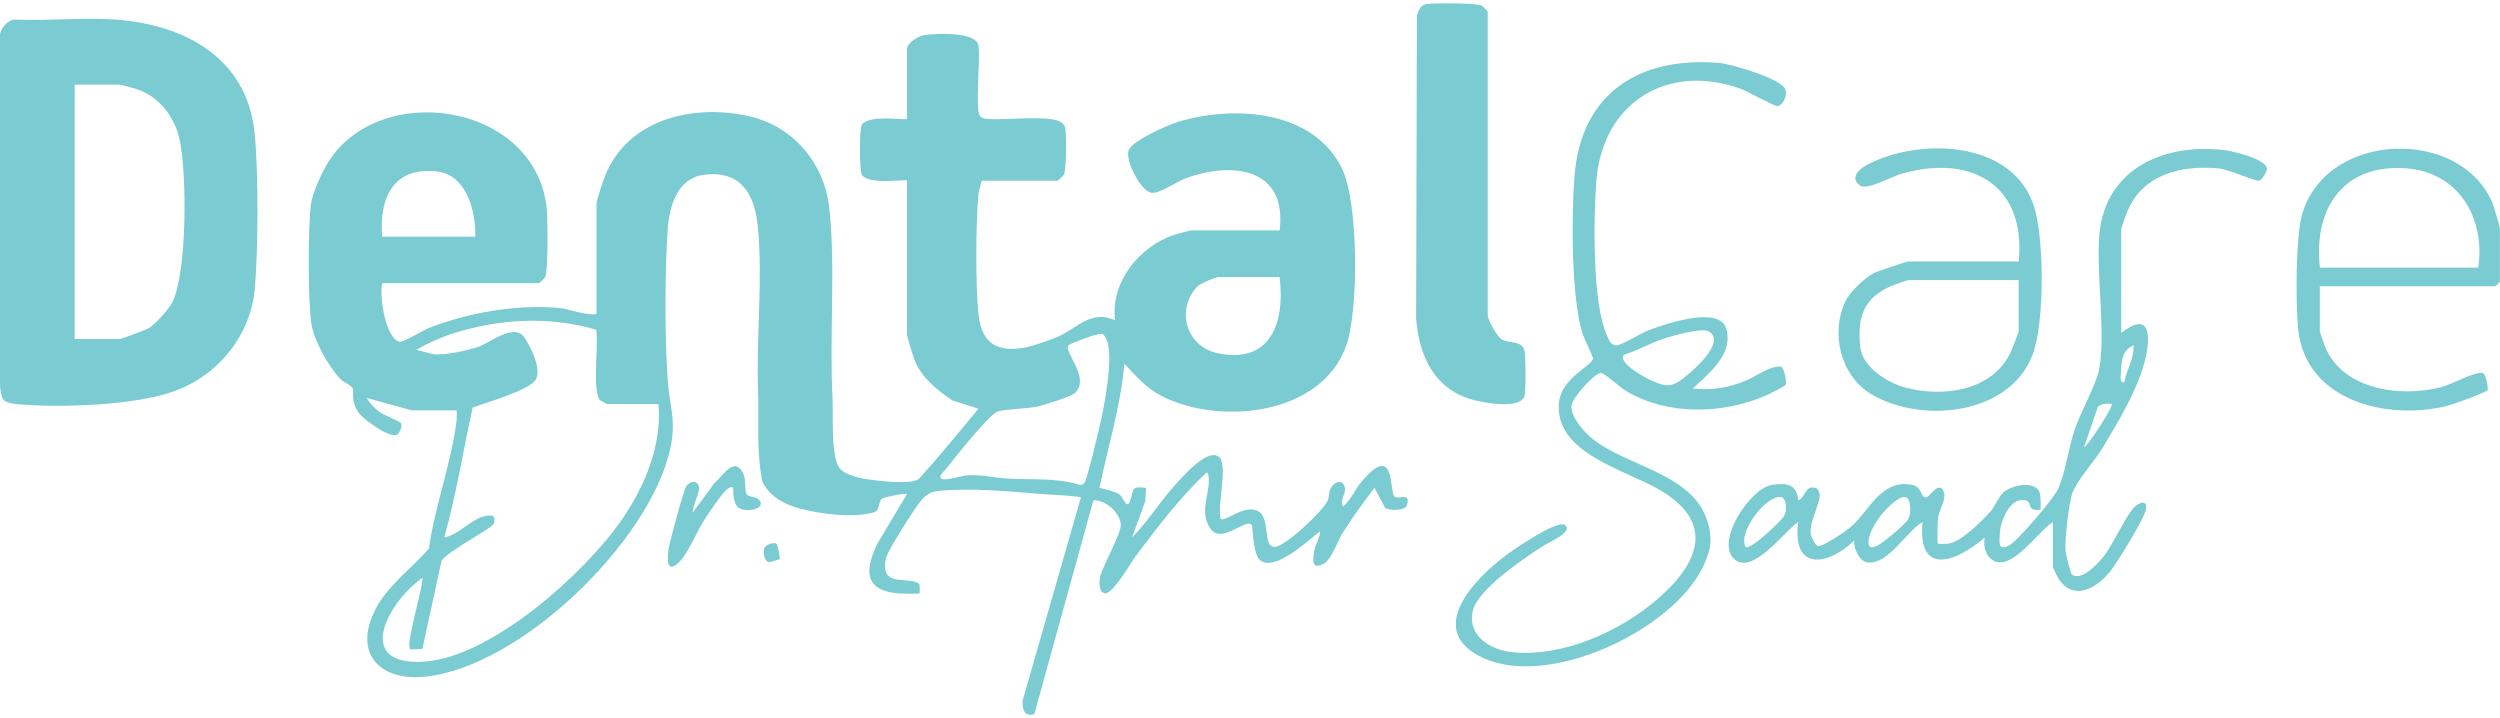 <svg width="376" height="108" viewBox="0 0 376 108" fill="none" xmlns="http://www.w3.org/2000/svg">
<g clip-path="url(#clip0_691_7800)">
<path d="M209.771 74.727C208.865 74.11 210.037 66.059 204.595 72.669C203.683 73.782 203.175 75.223 202.026 76.162C201.392 75.488 202.332 74.439 202.292 73.603C202.205 71.972 200.618 72.237 200.024 73.707C199.839 74.156 199.908 74.773 199.701 75.251C199.043 76.808 193.301 82.225 191.737 82.248C189.815 82.283 191.148 77.874 189.192 76.854C187.12 75.782 184.177 78.635 183.571 78.029C183.022 76.093 184.788 69.765 183.288 68.675C181.522 67.396 177.765 71.805 176.565 73.136C174.372 75.557 172.588 78.508 170.257 80.831L172.254 75.367L172.358 73.373C170.303 73.153 170.534 73.338 170.055 75.05C169.512 76.992 169.005 74.79 168.352 74.352C167.631 73.862 166.24 73.626 165.363 73.361C166.644 67.159 168.56 61.062 169.097 54.716C170.932 56.578 172.306 58.341 174.735 59.575C183.49 64.03 198.829 62.474 202.494 51.915C204.358 46.549 204.318 30.59 201.882 25.46C197.646 16.544 185.637 15.772 177.251 18.308C175.566 18.821 170.545 21.028 169.778 22.527C169.12 23.812 171.428 28.682 173.165 28.993C174.302 29.201 176.951 27.328 178.313 26.826C185.452 24.204 193.618 25.31 192.452 34.653H179.144C179.012 34.653 176.928 35.206 176.559 35.333C171.33 37.085 166.979 42.486 167.706 48.174C164.163 46.526 161.987 49.35 159.171 50.612C158.288 51.01 155.575 51.961 154.652 52.163C150.358 53.114 147.698 51.95 147.19 47.442C146.688 43.022 146.763 33.771 147.138 29.264C147.202 28.492 147.548 27.91 147.623 27.184H159.067C159.13 27.184 159.915 26.44 160.008 26.256C160.388 25.518 160.4 20.561 160.244 19.478C160.181 19.022 160.106 18.861 159.777 18.544C158.311 17.103 150.826 18.198 148.315 17.864C147.94 17.812 147.594 17.754 147.369 17.414C146.648 16.342 147.467 8.954 147.167 6.884C146.855 4.706 140.761 5.017 139.001 5.276C138.083 5.409 136.416 6.487 136.416 7.363V17.858C136.416 18.21 130.731 17.103 129.623 18.775C129.236 19.357 129.248 25.708 129.623 26.273C130.725 27.939 136.416 26.838 136.416 27.189V50.278C136.416 50.699 137.333 53.575 137.587 54.238C138.597 56.808 141.027 58.745 143.26 60.232L147.155 61.465C144.212 65.038 141.24 68.675 138.158 72.076C137.829 72.249 137.472 72.358 137.097 72.416C135.175 72.692 131.233 72.283 129.271 71.862C128.463 71.69 126.905 71.148 126.38 70.554C124.874 68.854 125.347 62.445 125.22 60.053C124.712 50.866 125.705 39.812 124.712 31.178C123.939 24.509 119.31 19.005 112.725 17.495C104.386 15.576 94.466 17.841 91.021 26.4C90.709 27.184 89.711 30.111 89.711 30.688V47.246C87.754 47.437 85.786 46.463 83.888 46.301C77.643 45.765 70.297 47.033 64.491 49.344C63.585 49.702 60.654 51.511 60.111 51.402C57.97 50.964 57.023 44.445 57.485 42.584H81.071C81.135 42.584 81.92 41.84 82.012 41.656C82.462 40.785 82.387 32.699 82.214 31.183C80.39 15.23 56.412 11.876 48.996 25.005C48.2 26.417 46.976 29.149 46.768 30.717C46.324 34.117 46.301 45.477 46.843 48.779C47.265 51.316 49.435 55.16 51.206 57.021C51.714 57.557 52.788 57.874 53.065 58.428C53.261 58.808 52.672 60.364 54.005 62.157C54.744 63.148 58.385 65.753 59.557 65.43C60.192 65.257 60.573 63.886 60.255 63.609C59.736 63.16 57.814 62.497 57.035 61.926C56.36 61.425 55.552 60.595 55.148 59.846L61.917 61.713H68.687C68.698 62.243 68.721 62.779 68.658 63.315C67.942 69.378 65.357 76.318 64.508 82.496C61.779 85.695 57.941 88.248 56.135 92.323C53.33 98.628 57.45 102.38 63.747 101.793C78.226 100.438 97.773 81.43 100.814 67.448C101.743 63.183 100.716 61.188 100.433 57.298C99.972 50.924 99.972 40.774 100.433 34.405C100.676 30.976 101.876 26.809 105.852 26.296C111.329 25.576 113.47 29.074 113.966 33.996C114.774 42.042 113.707 50.687 114.012 58.67C114.191 63.292 113.718 67.903 114.67 72.468C115.819 74.75 118.035 75.903 120.424 76.519C123.604 77.338 128.301 77.949 131.452 77.044C132.393 76.773 132.058 75.395 132.659 74.986C133.016 74.733 136.219 74.128 136.416 74.312L131.96 81.758C129.987 85.879 130.021 88.859 135.232 89.257C135.763 89.297 138.176 89.338 138.291 89.234C138.343 89.193 138.326 87.902 138.28 87.856C136.727 86.525 132.249 88.577 133.247 83.96C133.495 82.802 137.599 76.364 138.551 75.263C139.399 74.289 140.017 73.955 141.315 73.822C145.834 73.35 151.79 73.897 156.308 74.272C158.392 74.45 160.504 74.462 162.581 74.773L153.781 105.435C153.833 106.847 154.017 107.798 155.558 107.406L164.451 75.234C166.298 75.205 168.358 77.027 168.566 78.802C168.728 80.168 165.877 84.969 165.467 86.744C165.3 87.487 165.225 88.963 166.09 89.222C167.285 89.58 170.095 84.594 170.794 83.66C174.112 79.246 177.476 74.819 181.499 71.032C181.926 71.384 181.805 72.612 181.747 73.148C181.516 75.286 180.622 77.246 181.984 79.413C183.646 82.041 187.356 77.845 188.268 78.963C188.447 79.182 188.366 83.499 189.653 84.352C191.95 85.879 196.752 81.24 198.546 79.903C198.512 80.992 197.802 81.845 197.64 82.957C197.421 84.49 197.329 85.683 199.025 84.807C200.301 84.156 201.12 81.47 201.899 80.214C203.371 77.851 205.039 75.586 206.724 73.373L208.334 76.416C209.136 76.836 211.358 76.848 211.624 75.931C212.178 73.989 210.394 75.136 209.8 74.727H209.771ZM180.091 43.074C180.512 42.63 182.895 41.656 183.34 41.656H192.447C193.312 48.422 191.136 54.854 183.08 53.108C178.377 52.094 176.813 46.538 180.085 43.074H180.091ZM65.663 25.777C70.17 26.267 71.567 31.685 71.48 35.593H57.468C57.029 29.806 59.107 25.068 65.663 25.777ZM93.635 78.001C88.118 86.087 73.927 98.853 63.804 99.51C53.065 100.208 58.368 90.484 63.55 86.9C63.585 88.548 60.982 96.871 61.681 97.626C61.761 97.712 63.089 97.608 63.522 97.597L66.401 84.375C67.221 82.928 74.054 79.465 74.285 78.721C74.371 78.439 74.458 77.609 74.054 77.557C71.405 77.234 69.304 80.433 66.817 80.825C68.618 74.421 69.662 67.799 71.082 61.298C72.969 60.595 79.779 58.658 80.604 57.05C81.447 55.425 79.859 52.267 78.907 50.797C77.401 48.486 73.771 51.517 71.959 52.145C70.274 52.739 66.944 53.437 65.213 53.281L62.61 52.612C64.226 51.673 66.326 50.716 68.098 50.157C75.116 47.932 82.612 47.512 89.676 49.604C90.057 51.713 89.012 58.941 90.265 60.209C90.328 60.272 91.275 60.773 91.332 60.773H99.037C99.55 66.935 97.051 72.981 93.629 77.995L93.635 78.001ZM163.049 72.698C162.83 72.86 162.639 72.981 162.351 72.906C158.824 71.828 155.166 72.18 151.565 71.984C149.545 71.874 147.819 71.361 145.493 71.488C144.668 71.528 142.025 72.416 141.54 71.966C141.113 71.574 142.019 70.86 142.244 70.572C143.606 68.86 148.448 62.693 149.943 61.938C150.739 61.534 154.548 61.494 156.135 61.119C157.197 60.871 160.971 59.696 161.618 59.137C164.151 56.952 159.84 52.756 160.7 51.932C160.983 51.661 165.386 49.926 165.836 50.243C167.914 51.725 166.188 60.261 165.692 62.745C165.432 64.036 163.459 72.393 163.043 72.698H163.049Z" fill="#7ACCD2"/>
<path d="M38.291 19.996C37.142 8.561 27.551 3.61 17.088 2.924C12.229 2.602 7.035 3.184 2.124 2.936C1.085 3.109 -0.069 4.365 4.13517e-05 5.478V57.759C0.012 58.427 0.139 59.764 0.583 60.208C0.923 60.548 2.043 60.738 2.58 60.785C9.032 61.361 20.279 61.009 26.31 58.796C32.907 56.387 37.737 50.37 38.337 43.286C38.839 37.356 38.885 25.858 38.291 19.99V19.996ZM25.958 45.39C25.462 46.416 23.378 48.739 22.426 49.327C21.999 49.592 18.277 50.981 18.006 50.981H11.236V12.734H18.006C18.138 12.734 20.222 13.287 20.591 13.414C23.95 14.538 26.27 17.57 27.014 20.993C28.122 26.094 28.157 40.802 25.952 45.39H25.958Z" fill="#7ACCD2"/>
<path d="M223.744 47.484C223.876 48.268 225.117 50.562 225.821 51.011C226.964 51.737 228.828 51.132 229.278 52.694C229.491 53.443 229.509 58.844 229.295 59.558C228.66 61.645 223.005 60.561 221.395 60.1C215.664 58.463 213.46 53.535 212.986 47.974L213.102 2.332C213.408 1.468 213.633 0.742 214.637 0.597C215.808 0.43 222.087 0.459 222.826 0.834C223.011 0.926 223.755 1.704 223.755 1.773V47.484H223.744Z" fill="#7ACCD2"/>
<path d="M267.845 55.155C266.223 54.942 264.071 56.66 262.507 57.282C259.783 58.354 257.532 58.706 254.566 58.446C257.018 56.193 260.752 53.242 259.627 49.426C258.582 45.864 250.272 48.787 247.9 49.691C246.723 50.141 243.953 51.928 243.11 51.934C242.239 51.945 242.025 51.196 241.719 50.522C239.457 45.594 239.676 33.098 240.069 27.421C240.888 15.698 250.474 9.37 261.693 13.312C262.795 13.698 266.945 16.05 267.348 15.963C268.22 15.779 268.809 14.373 268.537 13.491C268.012 11.831 260.371 9.618 258.548 9.468C246.561 8.459 237.778 14.004 236.802 26.493C236.335 32.487 236.3 44.51 237.98 50.066C238.245 50.942 239.648 53.639 239.578 53.968C239.336 55.08 234.817 56.884 234.471 60.538C233.732 68.204 244.507 70.636 249.753 73.76C258.103 78.74 255.408 84.843 249.199 90.175C243.543 95.028 234.875 98.929 227.28 98.071C224.031 97.702 220.661 95.517 221.498 91.892C222.259 88.595 229.317 83.892 232.186 82.048C232.994 81.523 236.537 80.1 235.423 78.982C234.431 77.99 227.765 82.573 226.588 83.443C221.636 87.131 214.203 94.895 223.108 98.975C233.04 103.523 251.409 94.843 256.072 85.368C257.37 82.722 257.659 80.838 256.678 78.042C254.289 71.23 244.813 70.146 239.659 66.118C238.349 65.092 236.22 62.769 236.347 61.04C236.433 59.83 239.838 56.089 240.79 56.089C241.292 56.089 243.676 58.279 244.611 58.833C250.791 62.51 259.142 62.314 265.634 59.472C266.067 59.282 268.428 58.066 268.52 57.933C268.843 57.484 268.278 55.219 267.845 55.155ZM248.171 57.138C247.369 56.781 243.081 54.418 244.299 53.328C246.417 52.694 248.35 51.507 250.462 50.85C251.772 50.447 255.928 49.3 256.909 49.807C259.91 51.357 254.231 56.193 252.679 57.259C250.976 58.435 249.92 57.904 248.171 57.138Z" fill="#7ACCD2"/>
<path d="M335.019 22.642C325.808 21.357 316.592 25.184 315.738 35.345C315.236 41.253 316.788 50.526 315.657 55.794C315.189 57.978 312.835 62.163 311.992 64.728C311.109 67.413 310.63 71.067 309.568 73.494C308.951 74.894 303.428 81.384 302.216 82.013C300.479 82.917 300.687 81.649 300.785 80.116C300.895 78.364 302.199 75.044 304.305 75.206C305.229 75.275 305.148 75.696 305.448 76.341C305.679 76.843 306.827 76.693 306.873 76.641C306.994 76.508 306.943 74.255 306.66 73.823C305.633 72.266 302.533 72.987 301.287 74.088C300.583 74.71 300.098 76.082 299.406 76.871C298.078 78.387 295.025 81.436 293.086 81.753C292.723 81.817 291.522 81.828 291.465 81.765C291.332 81.621 291.407 78.428 291.488 77.822C291.644 76.67 292.717 75.206 292.382 74.093C291.788 72.128 290.287 74.583 289.826 74.762C288.85 75.142 289.202 73.194 287.5 72.9C282.785 72.082 281.14 76.958 278.157 79.43C277.435 80.03 274.152 82.203 273.471 82.151C273.015 82.122 272.339 80.624 272.311 80.111C272.218 78.589 273.401 76.318 273.644 74.906C273.753 74.284 273.603 73.534 273.02 73.373C271.468 72.941 271.537 74.871 270.458 75.24C270.227 72.785 268.692 72.589 266.499 72.923C263.267 73.413 258.027 81.309 260.745 84.007C263.504 86.75 268.375 79.857 270.458 78.508C269.448 85.799 274.758 85.246 278.866 81.309C278.78 82.554 279.68 84.491 280.979 84.6C284.037 84.86 286.715 79.943 289.145 78.514C288.377 86.744 294.217 84.548 298.488 80.848C298.269 82.157 298.621 83.707 299.885 84.353C302.712 85.805 306.579 79.84 308.76 78.52V85.28C308.76 85.39 309.488 86.883 309.678 87.159C311.963 90.439 315.351 88.45 317.365 85.949C318.473 84.566 322.282 78.324 322.697 76.814C323.084 75.396 322.172 75.286 321.11 76.162C319.956 77.108 317.798 81.92 316.436 83.621C315.564 84.71 313.118 87.471 311.6 86.416C311.45 86.312 310.723 83.424 310.659 82.923C310.492 81.419 311.161 75.632 311.669 74.197C312.344 72.278 314.964 69.436 316.147 67.483C318.519 63.575 321.647 58.37 322.669 53.932C323.511 50.273 323.292 46.751 319.033 50.077V34.452C319.033 34.319 319.708 32.429 319.87 32.02C322.109 26.244 328.03 24.769 333.761 25.34C335.192 25.478 339.214 27.305 339.774 27.184C340.184 27.092 340.87 25.904 340.94 25.507C341.171 24.054 336.219 22.827 335.042 22.665L335.019 22.642ZM268.352 77.575C268.017 78.237 263.152 82.917 262.511 82.231C261.374 79.863 265.801 74.347 267.873 74.768C268.761 74.952 268.75 76.791 268.352 77.575ZM287.032 78.041C286.675 78.75 283.656 81.263 282.831 81.776C282.254 82.139 281.983 82.399 281.186 82.231C280.113 80.093 284.92 74.445 286.553 74.768C287.488 74.952 287.425 77.258 287.032 78.041ZM313.418 67.31L315.507 61.229C315.79 60.67 317.452 60.636 317.619 60.774C317.919 61.028 314.174 66.889 313.418 67.304V67.31ZM320.885 51.915C321.018 53.898 319.812 55.615 319.483 57.506C318.698 57.633 318.987 56.394 319.004 55.869C319.067 54.169 319.154 52.763 320.88 51.915H320.885Z" fill="#7ACCD2"/>
<path d="M374.835 30.453C370.034 19.26 350.331 19.628 346.343 31.859C345.23 35.271 345.27 45.501 345.628 49.357C346.649 60.279 358.947 63.31 368.083 61.034C368.874 60.838 374.108 58.965 374.148 58.648C374.212 58.192 373.877 56.152 373.392 56.089C372.036 55.91 368.879 57.783 367.136 58.233C361.06 59.8 352.432 58.642 349.737 52.25C349.575 51.876 348.9 49.945 348.9 49.818V43.057H375.291C375.343 43.057 375.989 42.406 375.989 42.36V34.429C375.989 34.072 375.072 31.035 374.829 30.458L374.835 30.453ZM372.729 40.256H348.912C347.919 31.444 352.351 24.666 361.781 25.306C369.739 25.853 373.819 32.729 372.734 40.256H372.729Z" fill="#7ACCD2"/>
<path d="M305.71 30.459C302.184 21.041 288.541 20.742 280.86 24.759C279.55 25.439 278.153 26.799 279.769 27.917C280.82 28.643 284.461 26.569 285.973 26.136C296.448 23.105 304.758 27.819 303.615 39.323H287.035C286.752 39.323 282.32 40.816 281.801 41.087C280.439 41.802 278.234 43.888 277.576 45.26C275.262 50.078 276.774 56.522 281.495 59.317C289.026 63.766 302.305 62.435 305.722 53.311C307.528 48.47 307.522 35.289 305.722 30.459H305.71ZM303.609 49.819C303.609 49.997 302.513 52.764 302.305 53.179C299.495 58.81 292.246 59.767 286.683 58.326C283.907 57.605 280.092 55.231 279.775 52.164C279.302 47.686 280.3 44.752 284.594 42.954C284.969 42.793 286.902 42.119 287.029 42.119H303.609V49.813V49.819Z" fill="#7ACCD2"/>
<path d="M110.249 73.374C109.817 72.907 108.928 74.003 108.645 74.337C107.918 75.196 106.781 76.879 106.117 77.876C104.986 79.576 103.549 83.063 102.326 84.348C100.352 86.423 100.277 84.446 100.554 82.579C100.721 81.443 102.828 73.662 103.22 73.115C103.815 72.302 104.854 72.216 105.102 73.161C105.321 73.997 104.155 76.066 104.178 77.098L107.445 72.665C108.605 71.714 110.267 68.752 111.594 70.856C112.373 72.089 111.86 73.686 112.315 74.331C112.673 74.838 113.793 74.665 114.226 75.224C115.241 76.538 112.258 77.132 111.161 76.418C110.065 75.703 110.353 73.49 110.244 73.369L110.249 73.374Z" fill="#7ACCD2"/>
<path d="M116.787 81.766C116.932 81.939 117.399 83.945 117.255 84.094C117.197 84.152 115.737 84.567 115.656 84.556C114.935 84.423 114.762 83.144 114.946 82.498C115.154 81.783 116.591 81.541 116.782 81.772L116.787 81.766Z" fill="#7ACCD2"/>
</g>
<defs>
<clipPath id="clip0_691_7800">
<rect width="376" height="107" fill="white" transform="translate(0 0.5)"/>
</clipPath>
</defs>
</svg>

